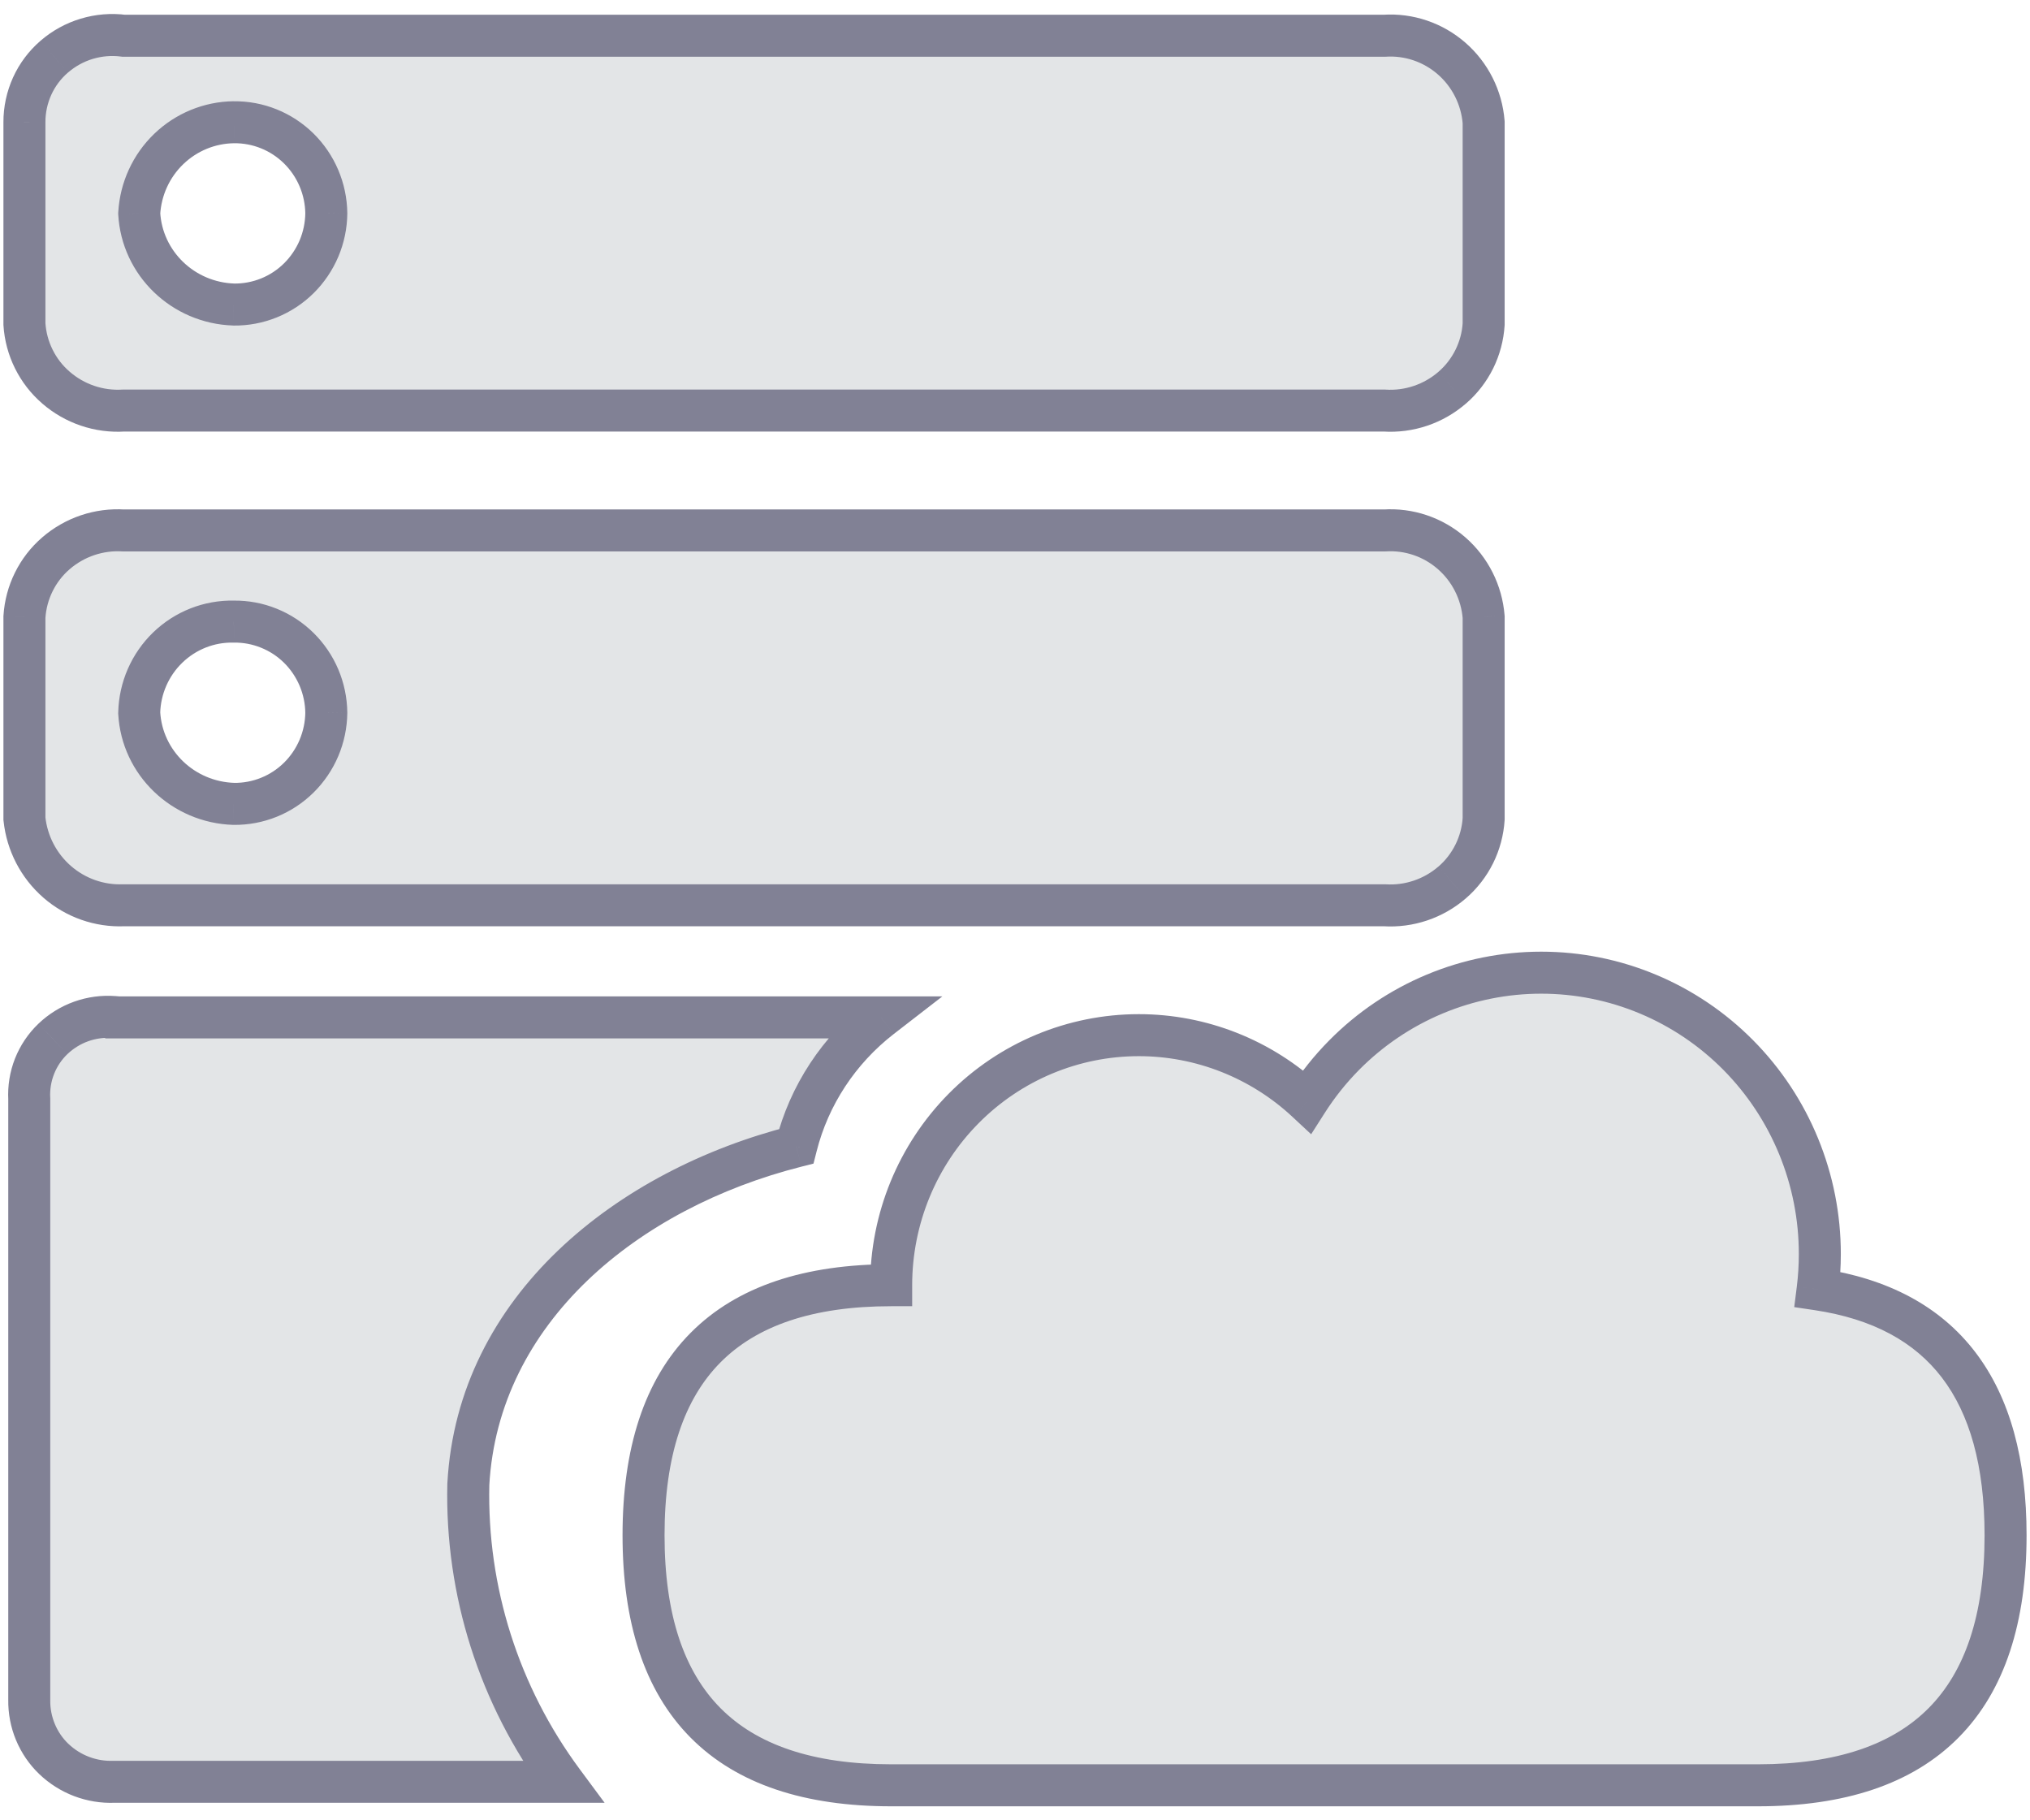 <svg width="58" height="52" viewBox="0 0 58 52" fill="none" xmlns="http://www.w3.org/2000/svg">
<path fill-rule="evenodd" clip-rule="evenodd" d="M3.535 25.86H39.553C40.259 25.906 40.955 25.672 41.492 25.207C41.754 24.98 41.969 24.703 42.123 24.392C42.277 24.08 42.368 23.74 42.39 23.393V17.625C42.333 16.919 42.004 16.265 41.473 15.802C40.942 15.34 40.253 15.107 39.553 15.153H3.535C2.829 15.108 2.134 15.342 1.597 15.807C1.334 16.034 1.119 16.311 0.965 16.624C0.81 16.936 0.72 17.276 0.698 17.625V23.393C0.773 24.09 1.108 24.734 1.634 25.192C2.161 25.65 2.841 25.889 3.535 25.86ZM4.795 18.496C5.302 18.007 5.98 17.741 6.68 17.757C7.023 17.753 7.364 17.817 7.682 17.945C8 18.074 8.291 18.264 8.536 18.506C8.781 18.748 8.977 19.036 9.112 19.354C9.247 19.672 9.319 20.014 9.323 20.36C9.319 20.707 9.247 21.049 9.112 21.367C8.977 21.685 8.781 21.973 8.536 22.215C8.291 22.457 8 22.647 7.682 22.776C7.364 22.904 7.023 22.968 6.68 22.964C5.23 22.918 4.055 21.789 3.978 20.364C3.994 19.657 4.288 18.985 4.795 18.496ZM3.535 11.728H39.553C40.259 11.774 40.955 11.539 41.492 11.075C41.754 10.848 41.969 10.571 42.123 10.259C42.277 9.948 42.368 9.608 42.39 9.26V3.492C42.333 2.787 42.004 2.132 41.473 1.67C40.942 1.208 40.253 0.975 39.553 1.021H3.535C3.181 0.975 2.821 1.005 2.478 1.108C2.136 1.211 1.819 1.386 1.547 1.621C1.28 1.852 1.066 2.138 0.919 2.461C0.773 2.783 0.697 3.134 0.698 3.489V9.257C0.72 9.604 0.811 9.944 0.965 10.256C1.12 10.567 1.334 10.845 1.597 11.071C2.133 11.537 2.829 11.773 3.535 11.728ZM4.822 4.255C5.324 3.773 5.988 3.5 6.68 3.492C7.372 3.484 8.039 3.753 8.535 4.24C9.03 4.728 9.314 5.394 9.323 6.092C9.319 6.439 9.248 6.781 9.113 7.1C8.978 7.418 8.783 7.707 8.537 7.949C8.292 8.191 8.001 8.382 7.683 8.511C7.364 8.64 7.024 8.704 6.68 8.7C5.23 8.653 4.055 7.521 3.978 6.092C4.019 5.394 4.32 4.738 4.822 4.255ZM25.169 29.064H3.263L3.259 29.061V29.053C2.941 29.029 2.621 29.072 2.32 29.179C2.019 29.287 1.744 29.457 1.512 29.678C1.283 29.897 1.103 30.164 0.987 30.46C0.87 30.756 0.819 31.075 0.836 31.393V48.561C0.831 48.875 0.891 49.187 1.012 49.478C1.132 49.768 1.311 50.029 1.537 50.246C1.766 50.466 2.037 50.636 2.333 50.749C2.629 50.861 2.944 50.912 3.259 50.9H16.084C14.258 48.436 13.31 45.45 13.381 42.4C13.657 37.393 17.93 33.968 22.749 32.746C23.117 31.289 23.969 29.993 25.169 29.064ZM37.343 31.471C37.649 30.991 38.005 30.545 38.407 30.139C39.146 29.393 40.023 28.801 40.989 28.397C41.955 27.993 42.99 27.785 44.035 27.785C45.081 27.785 46.116 27.993 47.081 28.397C48.047 28.801 48.925 29.393 49.664 30.139C50.403 30.885 50.989 31.771 51.389 32.746C51.789 33.721 51.995 34.766 51.995 35.821C51.995 36.16 51.974 36.498 51.932 36.833C55.512 37.367 57.302 39.709 57.302 43.857C57.302 48.619 54.943 51 50.226 51H25.462C20.745 51 18.387 48.619 18.387 43.857C18.387 39.095 20.745 36.714 25.462 36.714V36.714C25.462 34.82 26.208 33.003 27.535 31.663C28.861 30.324 30.661 29.571 32.538 29.571C34.322 29.571 36.038 30.252 37.343 31.471Z" fill="#A0A8AE" fill-opacity="0.3"/>
<path d="M39.553 25.86L39.592 25.262L39.572 25.261H39.553V25.86ZM3.535 25.86V25.261H3.523L3.511 25.261L3.535 25.86ZM41.492 25.207L41.1 24.753L41.099 24.753L41.492 25.207ZM42.39 23.393L42.989 23.431L42.99 23.412V23.393H42.39ZM42.39 17.625H42.99V17.601L42.988 17.576L42.39 17.625ZM41.473 15.802L41.867 15.35V15.35L41.473 15.802ZM39.553 15.153V15.753H39.573L39.593 15.752L39.553 15.153ZM3.535 15.153L3.497 15.752L3.516 15.753H3.535V15.153ZM1.597 15.807L1.989 16.261L1.989 16.261L1.597 15.807ZM0.965 16.624L1.503 16.89L1.503 16.89L0.965 16.624ZM0.698 17.625L0.099 17.587L0.098 17.606V17.625H0.698ZM0.698 23.393H0.098V23.425L0.102 23.456L0.698 23.393ZM1.634 25.192L1.241 25.645L1.634 25.192ZM6.68 17.757L6.667 18.357L6.678 18.357L6.688 18.357L6.68 17.757ZM7.682 17.945L7.457 18.502L7.457 18.502L7.682 17.945ZM8.536 18.506L8.957 18.079H8.957L8.536 18.506ZM9.112 19.354L9.665 19.12V19.12L9.112 19.354ZM9.323 20.36L9.923 20.368L9.923 20.36L9.923 20.353L9.323 20.36ZM9.112 21.367L9.665 21.601V21.601L9.112 21.367ZM7.682 22.776L7.457 22.219L7.457 22.219L7.682 22.776ZM6.68 22.964L6.661 23.564L6.673 23.564L6.68 22.964ZM3.978 20.364L3.378 20.35L3.377 20.373L3.378 20.397L3.978 20.364ZM39.553 11.728L39.592 11.13L39.572 11.128H39.553V11.728ZM3.535 11.728V11.128H3.516L3.498 11.129L3.535 11.728ZM41.492 11.075L41.1 10.62L41.099 10.621L41.492 11.075ZM42.39 9.26L42.989 9.298L42.99 9.279V9.26H42.39ZM42.39 3.492H42.99V3.468L42.988 3.444L42.39 3.492ZM41.473 1.67L41.867 1.218V1.218L41.473 1.67ZM39.553 1.021V1.621H39.573L39.593 1.62L39.553 1.021ZM3.535 1.021L3.458 1.616L3.497 1.621H3.535V1.021ZM2.478 1.108L2.305 0.534L2.478 1.108ZM1.547 1.621L1.939 2.075L1.94 2.075L1.547 1.621ZM0.919 2.461L0.373 2.212H0.373L0.919 2.461ZM0.698 3.489H1.298L1.298 3.487L0.698 3.489ZM0.698 9.257H0.098V9.276L0.099 9.295L0.698 9.257ZM0.965 10.256L0.428 10.522L0.965 10.256ZM1.597 11.071L1.99 10.618L1.989 10.617L1.597 11.071ZM6.68 3.492L6.687 4.092L6.688 4.092L6.68 3.492ZM4.822 4.255L4.406 3.823L4.822 4.255ZM8.535 4.24L8.114 4.668L8.114 4.668L8.535 4.24ZM9.323 6.092L9.923 6.099L9.923 6.092L9.923 6.084L9.323 6.092ZM9.113 7.1L8.561 6.866L8.561 6.866L9.113 7.1ZM8.537 7.949L8.116 7.522L8.116 7.522L8.537 7.949ZM7.683 8.511L7.908 9.067H7.908L7.683 8.511ZM6.68 8.7L6.661 9.299L6.673 9.3L6.68 8.7ZM3.978 6.092L3.379 6.057L3.377 6.091L3.378 6.125L3.978 6.092ZM3.263 29.064L2.837 29.486L3.013 29.664H3.263V29.064ZM25.169 29.064L25.536 29.538L26.924 28.464H25.169V29.064ZM3.259 29.061H2.659V29.308L2.833 29.483L3.259 29.061ZM3.259 29.053H3.859V28.498L3.306 28.455L3.259 29.053ZM2.32 29.179L2.118 28.614L2.32 29.179ZM1.512 29.678L1.098 29.244L1.097 29.245L1.512 29.678ZM0.987 30.46L1.545 30.68L1.545 30.68L0.987 30.46ZM0.836 31.393H1.436V31.376L1.435 31.36L0.836 31.393ZM0.836 48.561L1.436 48.57V48.561H0.836ZM1.012 49.478L1.566 49.247L1.012 49.478ZM1.537 50.246L1.121 50.679L1.122 50.68L1.537 50.246ZM2.333 50.749L2.546 50.188H2.546L2.333 50.749ZM3.259 50.9V50.3H3.248L3.236 50.3L3.259 50.9ZM16.084 50.9V51.5H17.275L16.566 50.543L16.084 50.9ZM13.381 42.4L12.782 42.367L12.781 42.376L12.781 42.386L13.381 42.4ZM22.749 32.746L22.896 33.328L23.243 33.24L23.331 32.893L22.749 32.746ZM38.407 30.139L37.981 29.717V29.717L38.407 30.139ZM37.343 31.471L36.933 31.91L37.461 32.402L37.849 31.794L37.343 31.471ZM49.664 30.139L50.09 29.717H50.09L49.664 30.139ZM51.389 32.746L51.944 32.518V32.518L51.389 32.746ZM51.932 36.833L51.337 36.758L51.264 37.34L51.843 37.426L51.932 36.833ZM25.462 36.714V37.314H26.062V36.714H25.462ZM39.553 25.261H3.535V26.46H39.553V25.261ZM41.099 24.753C40.681 25.115 40.14 25.297 39.592 25.262L39.514 26.459C40.378 26.515 41.229 26.228 41.884 25.661L41.099 24.753ZM41.585 24.125C41.466 24.366 41.301 24.579 41.1 24.753L41.884 25.661C42.207 25.382 42.471 25.041 42.661 24.658L41.585 24.125ZM41.791 23.355C41.775 23.623 41.704 23.885 41.585 24.125L42.661 24.658C42.85 24.275 42.962 23.858 42.989 23.431L41.791 23.355ZM41.79 17.625V23.393H42.99V17.625H41.79ZM41.079 16.255C41.491 16.614 41.748 17.123 41.792 17.673L42.988 17.576C42.919 16.716 42.517 15.916 41.867 15.35L41.079 16.255ZM39.593 15.752C40.133 15.716 40.667 15.896 41.079 16.255L41.867 15.35C41.217 14.784 40.372 14.498 39.513 14.555L39.593 15.752ZM3.535 15.753H39.553V14.553H3.535V15.753ZM1.989 16.261C2.408 15.899 2.949 15.717 3.497 15.752L3.574 14.555C2.71 14.499 1.86 14.786 1.204 15.353L1.989 16.261ZM1.503 16.89C1.622 16.649 1.787 16.435 1.989 16.261L1.205 15.353C0.881 15.632 0.617 15.974 0.427 16.358L1.503 16.89ZM1.297 17.662C1.314 17.393 1.384 17.13 1.503 16.89L0.427 16.358C0.237 16.742 0.126 17.16 0.099 17.587L1.297 17.662ZM1.298 23.393V17.625H0.098V23.393H1.298ZM2.028 24.739C1.616 24.381 1.353 23.877 1.295 23.329L0.102 23.456C0.192 24.304 0.599 25.086 1.241 25.645L2.028 24.739ZM3.511 25.261C2.97 25.283 2.44 25.097 2.028 24.739L1.241 25.645C1.882 26.203 2.711 26.495 3.56 26.46L3.511 25.261ZM6.694 17.157C5.832 17.138 5 17.465 4.378 18.064L5.212 18.928C5.604 18.55 6.127 18.345 6.667 18.357L6.694 17.157ZM7.907 17.389C7.515 17.23 7.095 17.152 6.673 17.157L6.688 18.357C6.951 18.354 7.213 18.403 7.457 18.502L7.907 17.389ZM8.957 18.079C8.656 17.782 8.299 17.547 7.907 17.389L7.457 18.502C7.702 18.6 7.926 18.747 8.115 18.933L8.957 18.079ZM9.665 19.12C9.499 18.73 9.259 18.376 8.957 18.079L8.115 18.933C8.304 19.12 8.455 19.343 8.56 19.589L9.665 19.12ZM9.923 20.353C9.918 19.929 9.83 19.51 9.665 19.12L8.56 19.589C8.664 19.835 8.72 20.099 8.723 20.368L9.923 20.353ZM9.665 21.601C9.83 21.211 9.918 20.792 9.923 20.368L8.723 20.353C8.72 20.621 8.664 20.886 8.56 21.132L9.665 21.601ZM8.957 22.642C9.259 22.345 9.499 21.991 9.665 21.601L8.56 21.132C8.455 21.378 8.304 21.601 8.115 21.787L8.957 22.642ZM7.907 23.332C8.299 23.174 8.656 22.939 8.957 22.642L8.115 21.787C7.926 21.974 7.702 22.121 7.457 22.219L7.907 23.332ZM6.673 23.564C7.095 23.569 7.515 23.49 7.907 23.332L7.457 22.219C7.213 22.318 6.951 22.367 6.688 22.364L6.673 23.564ZM3.378 20.397C3.474 22.142 4.909 23.508 6.661 23.564L6.7 22.364C5.551 22.328 4.637 21.437 4.577 20.331L3.378 20.397ZM4.378 18.064C3.757 18.663 3.398 19.485 3.378 20.35L4.577 20.378C4.59 19.828 4.819 19.306 5.212 18.928L4.378 18.064ZM39.553 11.128H3.535V12.328H39.553V11.128ZM41.099 10.621C40.681 10.983 40.14 11.165 39.592 11.13L39.514 12.327C40.378 12.383 41.229 12.096 41.884 11.528L41.099 10.621ZM41.585 9.993C41.466 10.233 41.301 10.447 41.1 10.62L41.884 11.529C42.207 11.25 42.471 10.909 42.661 10.526L41.585 9.993ZM41.791 9.222C41.775 9.491 41.704 9.753 41.585 9.993L42.661 10.526C42.85 10.143 42.962 9.725 42.989 9.298L41.791 9.222ZM41.79 3.492V9.26H42.99V3.492H41.79ZM41.079 2.123C41.491 2.481 41.748 2.991 41.792 3.541L42.988 3.444C42.919 2.583 42.517 1.784 41.867 1.218L41.079 2.123ZM39.593 1.62C40.133 1.584 40.667 1.764 41.079 2.123L41.867 1.218C41.217 0.652 40.372 0.365 39.513 0.422L39.593 1.62ZM3.535 1.621H39.553V0.421H3.535V1.621ZM2.652 1.682C2.913 1.604 3.188 1.581 3.458 1.616L3.613 0.426C3.174 0.369 2.728 0.406 2.305 0.534L2.652 1.682ZM1.94 2.075C2.148 1.895 2.39 1.761 2.652 1.682L2.305 0.534C1.881 0.661 1.489 0.877 1.155 1.167L1.94 2.075ZM1.465 2.709C1.576 2.465 1.738 2.249 1.939 2.075L1.155 1.167C0.822 1.455 0.555 1.811 0.373 2.212L1.465 2.709ZM1.298 3.487C1.297 3.219 1.355 2.953 1.465 2.709L0.373 2.212C0.191 2.614 0.097 3.05 0.098 3.49L1.298 3.487ZM1.298 9.257V3.489H0.098V9.257H1.298ZM1.503 9.989C1.384 9.749 1.314 9.487 1.297 9.219L0.099 9.295C0.126 9.722 0.238 10.139 0.428 10.522L1.503 9.989ZM1.989 10.617C1.787 10.443 1.622 10.23 1.503 9.989L0.428 10.522C0.618 10.905 0.882 11.246 1.205 11.525L1.989 10.617ZM3.498 11.129C2.949 11.164 2.408 10.981 1.99 10.618L1.203 11.524C1.858 12.093 2.709 12.382 3.573 12.327L3.498 11.129ZM6.674 2.892C5.827 2.902 5.017 3.235 4.406 3.823L5.238 4.688C5.63 4.311 6.148 4.098 6.687 4.092L6.674 2.892ZM8.956 3.813C8.347 3.214 7.526 2.882 6.673 2.893L6.688 4.092C7.219 4.086 7.732 4.292 8.114 4.668L8.956 3.813ZM9.923 6.084C9.912 5.229 9.564 4.412 8.956 3.813L8.114 4.668C8.496 5.044 8.716 5.559 8.723 6.1L9.923 6.084ZM9.666 7.334C9.831 6.943 9.919 6.523 9.923 6.099L8.723 6.086C8.72 6.354 8.665 6.619 8.561 6.866L9.666 7.334ZM8.959 8.376C9.26 8.079 9.5 7.724 9.666 7.334L8.561 6.866C8.456 7.112 8.305 7.335 8.116 7.522L8.959 8.376ZM7.908 9.067C8.3 8.909 8.657 8.674 8.959 8.376L8.116 7.522C7.927 7.709 7.703 7.856 7.458 7.955L7.908 9.067ZM6.673 9.3C7.096 9.305 7.515 9.226 7.908 9.067L7.458 7.955C7.213 8.054 6.951 8.103 6.688 8.1L6.673 9.3ZM3.378 6.125C3.474 7.872 4.907 9.243 6.661 9.299L6.7 8.1C5.553 8.063 4.637 7.17 4.577 6.06L3.378 6.125ZM4.406 3.823C3.795 4.411 3.429 5.209 3.379 6.057L4.577 6.128C4.609 5.579 4.846 5.065 5.238 4.688L4.406 3.823ZM3.263 29.664H25.169V28.464H3.263V29.664ZM2.833 29.483L2.837 29.486L3.689 28.642L3.686 28.638L2.833 29.483ZM2.659 29.053V29.061H3.859V29.053H2.659ZM2.522 29.744C2.744 29.665 2.979 29.634 3.213 29.652L3.306 28.455C2.903 28.424 2.499 28.478 2.118 28.614L2.522 29.744ZM1.926 30.112C2.098 29.949 2.301 29.823 2.522 29.744L2.118 28.614C1.738 28.75 1.39 28.965 1.098 29.244L1.926 30.112ZM1.545 30.68C1.63 30.465 1.76 30.271 1.926 30.112L1.097 29.245C0.805 29.524 0.577 29.864 0.428 30.24L1.545 30.68ZM1.435 31.36C1.422 31.128 1.46 30.896 1.545 30.68L0.428 30.24C0.28 30.617 0.215 31.021 0.237 31.426L1.435 31.36ZM1.436 48.561V31.393H0.236V48.561H1.436ZM1.566 49.247C1.477 49.033 1.432 48.803 1.436 48.57L0.236 48.551C0.23 48.948 0.305 49.342 0.457 49.708L1.566 49.247ZM1.952 49.814C1.786 49.654 1.655 49.462 1.566 49.247L0.457 49.708C0.61 50.074 0.835 50.405 1.121 50.679L1.952 49.814ZM2.546 50.188C2.325 50.104 2.123 49.977 1.951 49.812L1.122 50.68C1.41 50.955 1.749 51.169 2.12 51.31L2.546 50.188ZM3.236 50.3C3.001 50.31 2.766 50.271 2.546 50.188L2.12 51.31C2.491 51.45 2.886 51.515 3.283 51.499L3.236 50.3ZM16.084 50.3H3.259V51.5H16.084V50.3ZM12.781 42.386C12.707 45.57 13.697 48.686 15.602 51.257L16.566 50.543C14.819 48.185 13.913 45.33 13.981 42.414L12.781 42.386ZM22.601 32.165C17.651 33.42 13.078 36.991 12.782 42.367L13.98 42.433C14.236 37.795 18.21 34.516 22.896 33.328L22.601 32.165ZM24.801 28.59C23.497 29.599 22.568 31.011 22.167 32.599L23.331 32.893C23.665 31.568 24.442 30.386 25.536 29.538L24.801 28.59ZM37.981 29.717C37.549 30.153 37.166 30.633 36.837 31.148L37.849 31.794C38.132 31.35 38.462 30.936 38.833 30.561L37.981 29.717ZM40.758 27.844C39.719 28.278 38.775 28.915 37.981 29.717L38.833 30.561C39.517 29.871 40.328 29.324 41.221 28.951L40.758 27.844ZM44.035 27.186C42.91 27.186 41.797 27.409 40.758 27.844L41.221 28.951C42.113 28.578 43.07 28.386 44.035 28.386V27.186ZM47.313 27.844C46.274 27.409 45.16 27.186 44.035 27.186V28.386C45.001 28.386 45.958 28.578 46.85 28.951L47.313 27.844ZM50.09 29.717C49.296 28.915 48.352 28.278 47.313 27.844L46.85 28.951C47.743 29.324 48.554 29.871 49.238 30.561L50.09 29.717ZM51.944 32.518C51.515 31.471 50.885 30.519 50.09 29.717L49.238 30.561C49.921 31.252 50.464 32.071 50.834 32.974L51.944 32.518ZM52.595 35.821C52.595 34.688 52.374 33.566 51.944 32.518L50.834 32.974C51.205 33.877 51.395 34.844 51.395 35.821H52.595ZM52.527 36.907C52.572 36.548 52.595 36.185 52.595 35.821H51.395C51.395 36.135 51.376 36.448 51.337 36.758L52.527 36.907ZM51.843 37.426C53.516 37.676 54.703 38.334 55.483 39.354C56.271 40.385 56.702 41.862 56.702 43.857H57.902C57.902 41.703 57.438 39.936 56.436 38.625C55.426 37.304 53.928 36.524 52.021 36.239L51.843 37.426ZM56.702 43.857C56.702 46.147 56.135 47.754 55.107 48.792C54.08 49.829 52.491 50.4 50.226 50.4V51.6C52.679 51.6 54.628 50.98 55.959 49.636C57.289 48.294 57.902 46.329 57.902 43.857H56.702ZM50.226 50.4H25.462V51.6H50.226V50.4ZM25.462 50.4C23.198 50.4 21.609 49.829 20.582 48.792C19.554 47.754 18.987 46.147 18.987 43.857H17.787C17.787 46.329 18.399 48.294 19.729 49.636C21.061 50.98 23.01 51.6 25.462 51.6V50.4ZM18.987 43.857C18.987 41.567 19.554 39.96 20.582 38.922C21.609 37.885 23.198 37.314 25.462 37.314V36.114C23.01 36.114 21.061 36.734 19.729 38.078C18.399 39.42 17.787 41.385 17.787 43.857H18.987ZM26.062 36.714V36.714H24.862V36.714H26.062ZM26.062 36.714C26.062 34.977 26.746 33.312 27.961 32.086L27.108 31.241C25.67 32.694 24.862 34.662 24.862 36.714H26.062ZM27.961 32.086C29.176 30.859 30.822 30.171 32.538 30.171V28.971C30.5 28.971 28.547 29.788 27.108 31.241L27.961 32.086ZM32.538 30.171C34.169 30.171 35.739 30.794 36.933 31.91L37.752 31.032C36.337 29.71 34.476 28.971 32.538 28.971V30.171Z" fill="#818195"/>
</svg>
